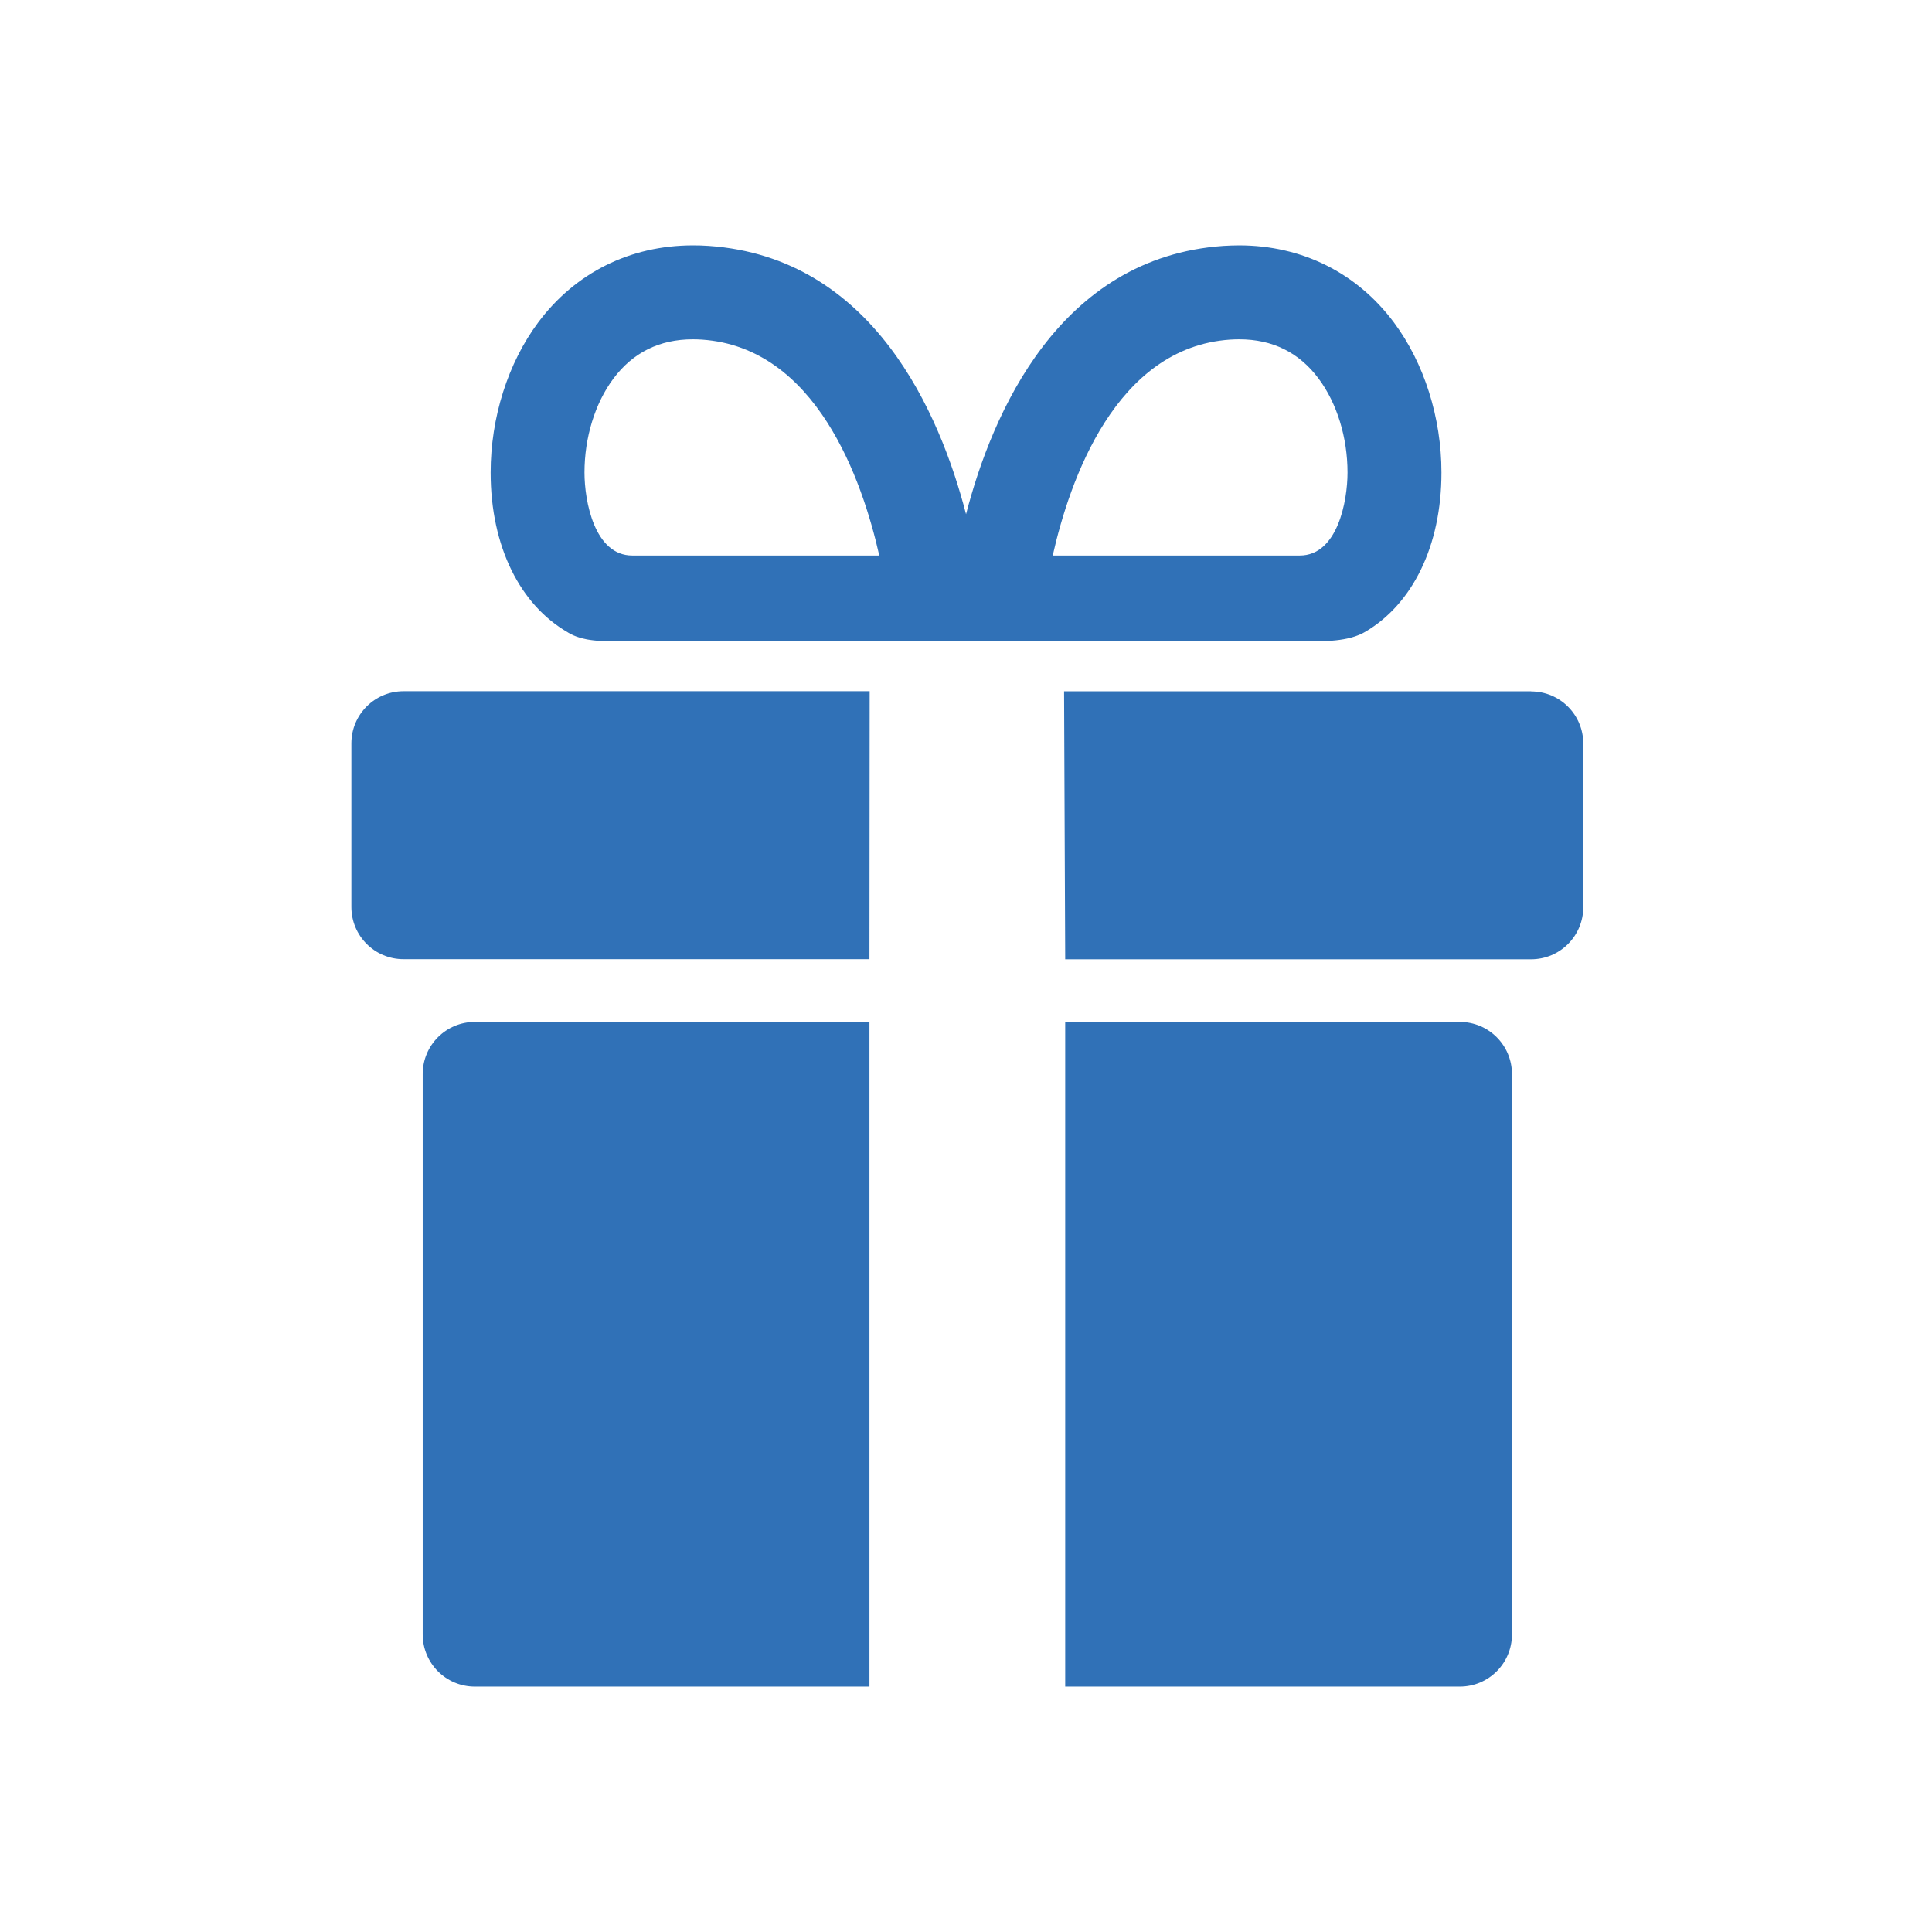 ﻿<?xml version="1.0" encoding="utf-8"?><svg id="_製圖區" viewBox="0 0 188.81 188.81" xmlns="http://www.w3.org/2000/svg">
  <defs>
    <style>
      .cls-1 {
        fill: #3071b7;
      }
    </style>
  </defs>
  <path class="cls-1" d="M142.66,99.87h-38.56v64.96h38.56c2.82,0,5.1-2.28,5.1-5.1v-54.76c0-2.82-2.28-5.1-5.1-5.1Z" />
  <path class="cls-1" d="M41.31,104.97v54.76c0,2.82,2.28,5.1,5.1,5.1h38.56v-64.96h-38.56c-2.82,0-5.1,2.28-5.1,5.1Z" />
  <path class="cls-1" d="M34.34,72.66v15.98c0,2.82,2.28,5.1,5.1,5.1h45.53l.02-26.19h-45.55c-2.82,0-5.1,2.28-5.1,5.1Z" />
  <path class="cls-1" d="M149.63,67.56h-45.64l.11,26.19h45.53c2.82,0,5.1-2.28,5.1-5.1v-15.98c0-2.82-2.28-5.1-5.1-5.1Z" />
  <path class="cls-1" d="M55.5,61.81c.59.34,1.53.86,4.24.86h68.91c2.99,0,4.17-.57,4.8-.94,4.56-2.69,7.42-8.34,7.42-15.55,0-5.36-1.69-10.7-4.64-14.66-3.62-4.86-9-7.54-15.12-7.54-.5,0-1.02.02-1.54.05-16.08,1.11-22.61,16.38-25.16,26.22-2.55-9.84-9.08-25.11-25.16-26.22-.52-.04-1.04-.05-1.54-.05-6.13,0-11.5,2.68-15.12,7.54-2.95,3.96-4.64,9.3-4.64,14.66,0,7.28,2.92,12.97,7.56,15.63ZM120.2,33.19c.31-.02.61-.03.91-.03,3.25,0,5.86,1.29,7.76,3.85,1.79,2.4,2.82,5.75,2.82,9.17,0,2.81-.98,8.11-4.67,8.11h-24.14c1.66-7.37,6.15-20.33,17.32-21.1ZM59.94,37.01c1.9-2.55,4.51-3.85,7.76-3.85.3,0,.6.01.91.03,11.16.77,15.66,13.72,17.32,21.1h-24.14c-3.69,0-4.67-5.31-4.67-8.11,0-3.42,1.03-6.77,2.82-9.17Z" />
</svg>